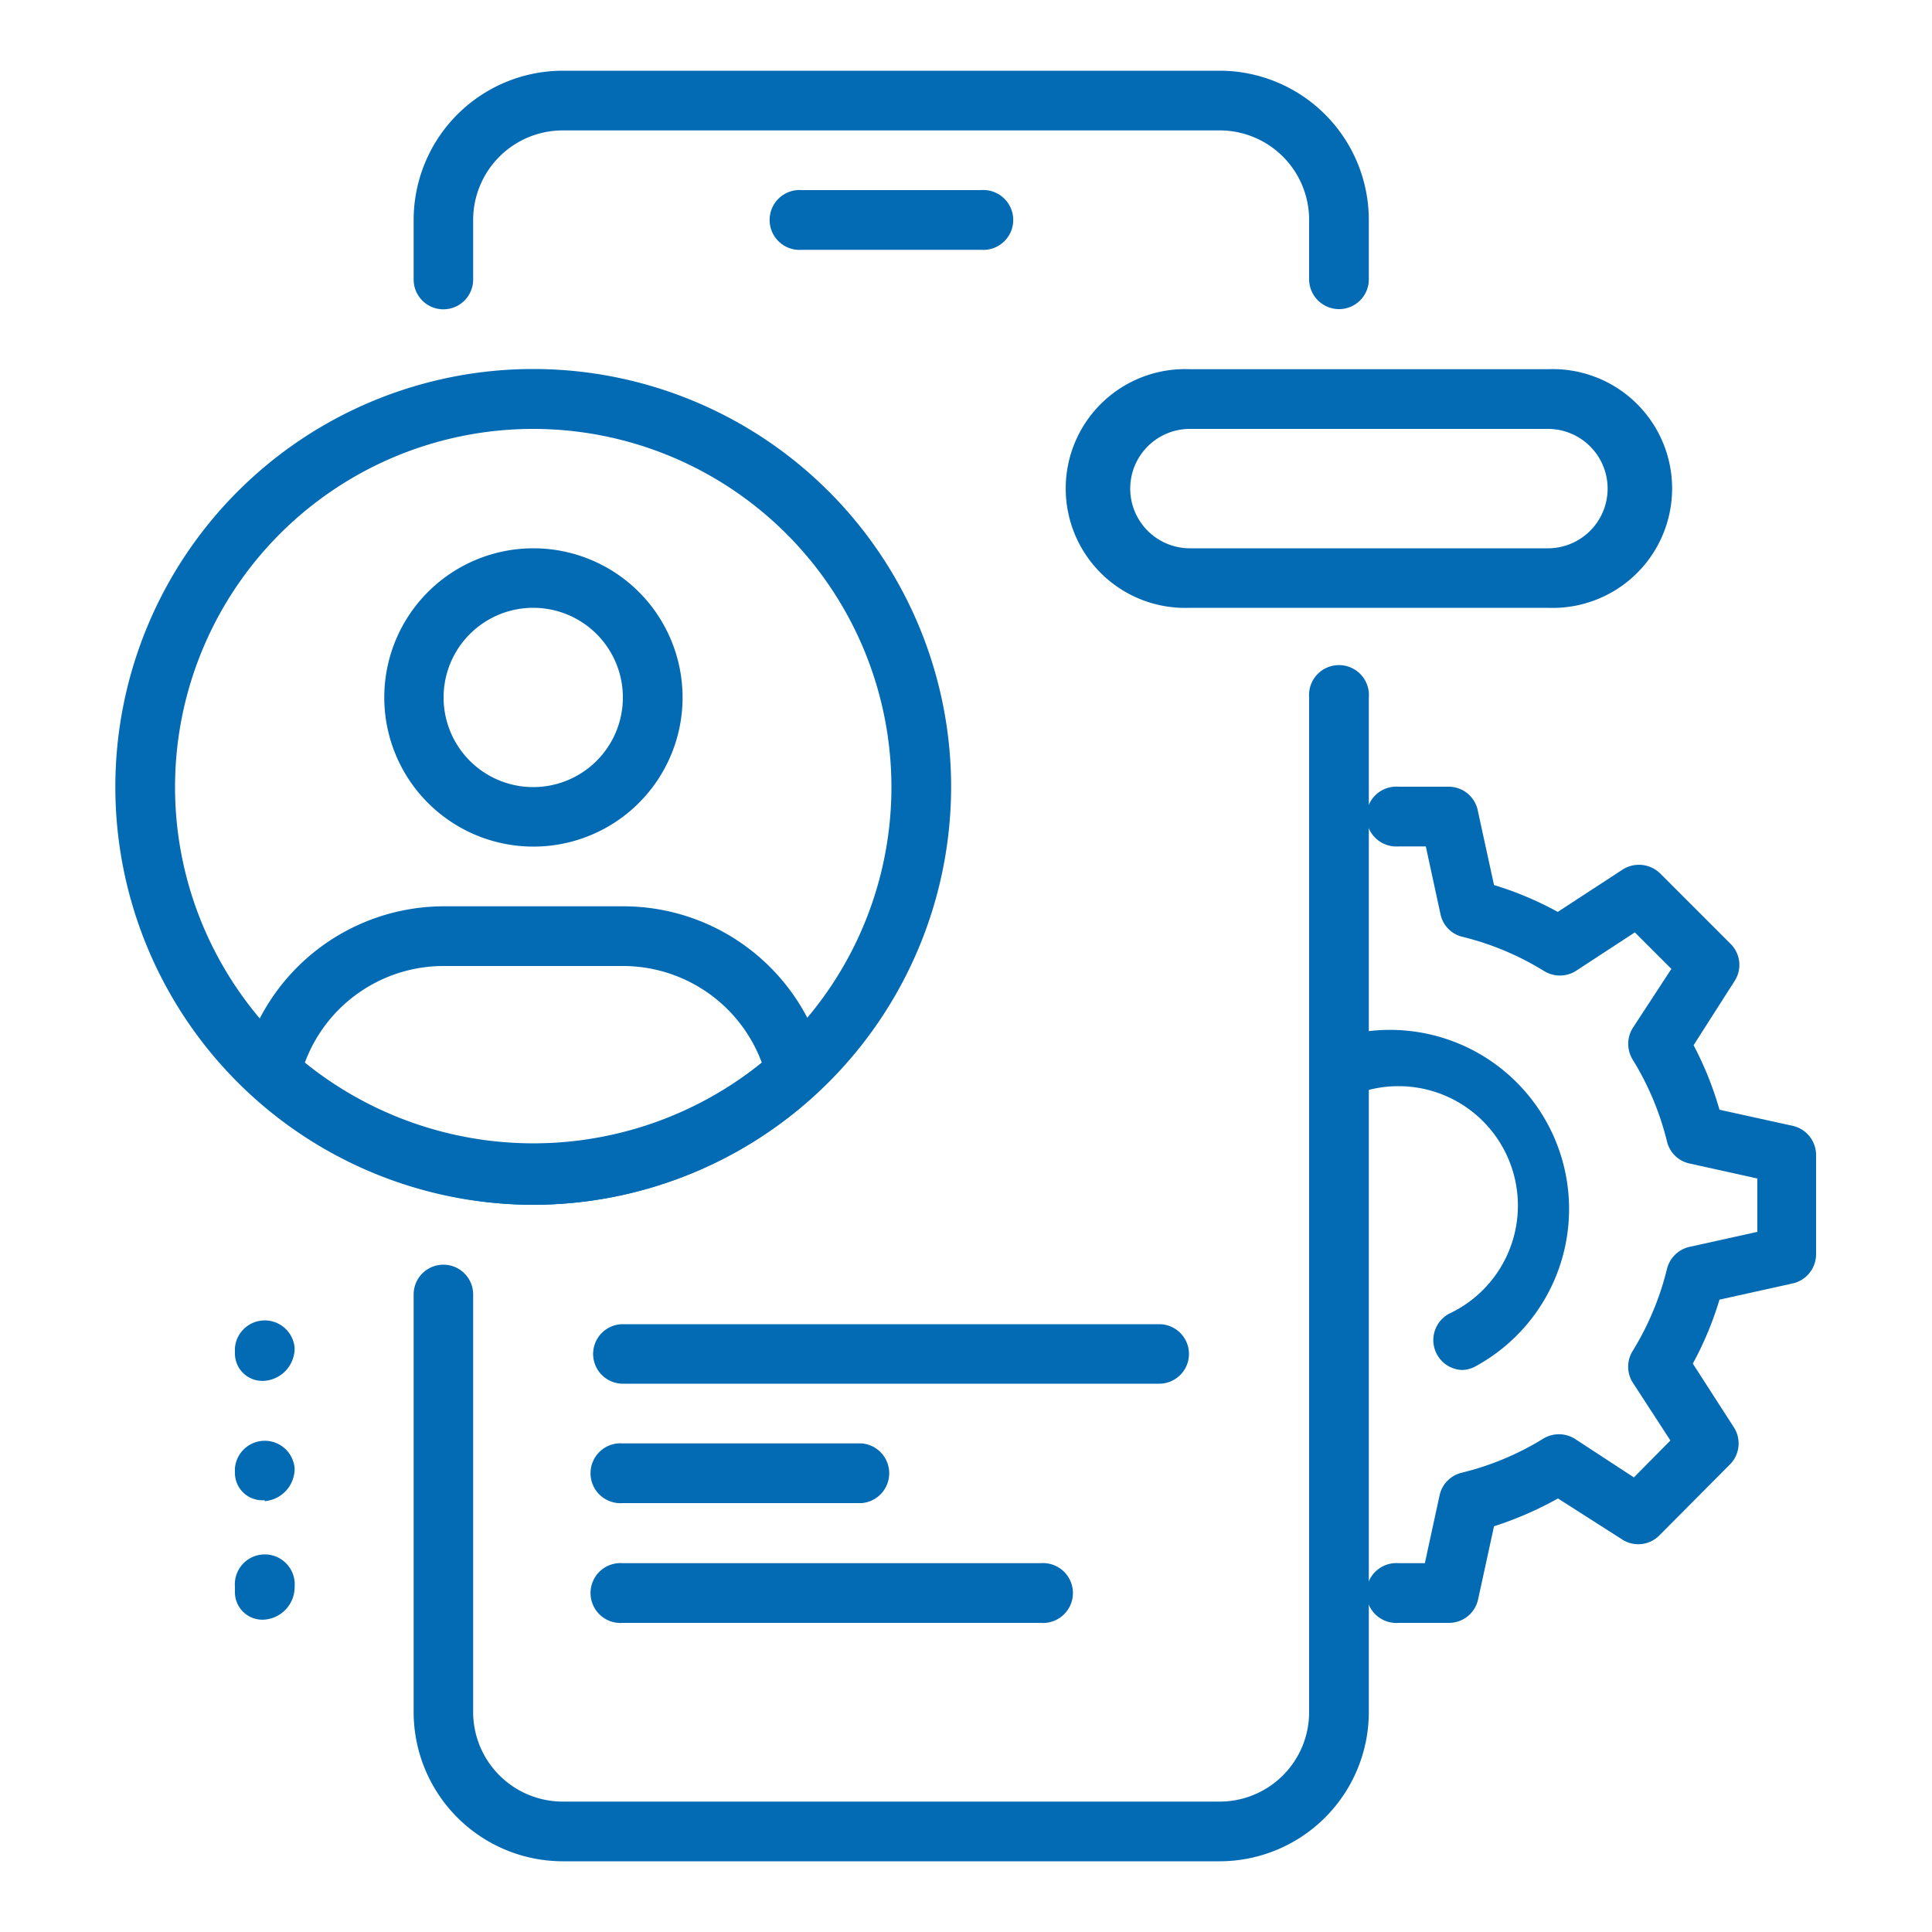 <svg xmlns="http://www.w3.org/2000/svg" id="Layer_1" data-name="Layer 1" viewBox="0 0 100 100"><g id="Account_mobile_profile_setting_ui_development_UX_UI" data-name="Account, mobile, profile, setting, ui development, UX, UI"><path d="M50.77,12.93H41.51a1.55,1.55,0,1,1,0-3.09h9.26a1.55,1.55,0,1,1,0,3.09Z" style="fill:#036ab4"></path><path d="M63.13,96.34h-34a7.73,7.73,0,0,1-7.72-7.72V67a1.54,1.54,0,0,1,3.08,0V88.62a4.64,4.64,0,0,0,4.64,4.63h34a4.63,4.63,0,0,0,4.63-4.63V36.1a1.55,1.55,0,1,1,3.09,0V88.62A7.73,7.73,0,0,1,63.13,96.34Z" style="fill:#036ab4"></path><path d="M69.31,16a1.55,1.55,0,0,1-1.55-1.55V11.38a4.63,4.63,0,0,0-4.63-4.63h-34a4.64,4.64,0,0,0-4.64,4.63v3.09a1.54,1.54,0,1,1-3.08,0V11.38a7.73,7.73,0,0,1,7.72-7.72h34a7.73,7.73,0,0,1,7.72,7.72v3.09A1.54,1.54,0,0,1,69.31,16Z" style="fill:#036ab4"></path><path d="M44.6,77.8H32.24a1.55,1.55,0,1,1,0-3.09H44.6a1.55,1.55,0,0,1,0,3.09Z" style="fill:#036ab4"></path><path d="M53.86,84H32.24a1.55,1.55,0,1,1,0-3.09H53.86a1.55,1.55,0,1,1,0,3.09Z" style="fill:#036ab4"></path><path d="M60,71.62H32.24a1.54,1.54,0,1,1,0-3.08H60a1.54,1.54,0,1,1,0,3.08Z" style="fill:#036ab4"></path><path d="M27.6,43.82a7.72,7.72,0,1,1,7.73-7.72A7.72,7.72,0,0,1,27.6,43.82Zm0-12.36a4.64,4.64,0,1,0,4.64,4.64A4.64,4.64,0,0,0,27.6,31.46Z" style="fill:#036ab4"></path><path d="M27.6,62.36A21.59,21.59,0,0,1,13,56.6a1.56,1.56,0,0,1-.45-1.5A10.75,10.75,0,0,1,23,46.91h9.27A10.75,10.75,0,0,1,42.7,55.1a1.56,1.56,0,0,1-.45,1.5A21.59,21.59,0,0,1,27.6,62.36ZM15.78,55a18.82,18.82,0,0,0,23.65,0,7.67,7.67,0,0,0-7.19-5H23A7.66,7.66,0,0,0,15.78,55Z" style="fill:#036ab4"></path><path d="M27.6,62.36A21.63,21.63,0,1,1,49.23,40.73,21.65,21.65,0,0,1,27.6,62.36Zm0-40.16A18.54,18.54,0,1,0,46.14,40.73,18.55,18.55,0,0,0,27.6,22.2Z" style="fill:#036ab4"></path><path d="M13.7,71.47a1.42,1.42,0,0,1-1.54-1.39v-.31a1.55,1.55,0,0,1,3.09,0,1.69,1.69,0,0,1-1.55,1.7Z" style="fill:#036ab4"></path><path d="M13.7,77.65a1.42,1.42,0,0,1-1.54-1.39V76a1.55,1.55,0,0,1,3.09,0,1.69,1.69,0,0,1-1.55,1.7Z" style="fill:#036ab4"></path><path d="M13.7,83.83a1.42,1.42,0,0,1-1.54-1.39v-.31a1.55,1.55,0,1,1,3.09,0,1.69,1.69,0,0,1-1.55,1.7Z" style="fill:#036ab4"></path><path d="M75,84H72.4a1.55,1.55,0,1,1,0-3.09h1.35l.76-3.5a1.54,1.54,0,0,1,1.14-1.18,14.61,14.61,0,0,0,4.22-1.76,1.56,1.56,0,0,1,1.64,0l3.06,2,1.89-1.91-1.95-3a1.54,1.54,0,0,1,0-1.64,14.81,14.81,0,0,0,1.77-4.23,1.55,1.55,0,0,1,1.16-1.15l3.52-.78V61l-3.52-.78a1.53,1.53,0,0,1-1.16-1.15,14.75,14.75,0,0,0-1.77-4.22,1.56,1.56,0,0,1,0-1.64l2-3.06-1.89-1.89-3.06,2a1.56,1.56,0,0,1-1.64,0,14.64,14.64,0,0,0-4.22-1.77,1.52,1.52,0,0,1-1.14-1.17l-.76-3.51H72.4a1.55,1.55,0,1,1,0-3.09H75A1.54,1.54,0,0,1,76.5,42l.83,3.81a17.26,17.26,0,0,1,3.3,1.39L84,45a1.57,1.57,0,0,1,1.93.21l3.65,3.65a1.53,1.53,0,0,1,.2,1.92l-2.12,3.32A17.39,17.39,0,0,1,89,57.44l3.82.84A1.55,1.55,0,0,1,94,59.79v5.13a1.55,1.55,0,0,1-1.21,1.51L89,67.27a17.3,17.3,0,0,1-1.38,3.31l2.12,3.29a1.54,1.54,0,0,1-.2,1.93l-3.65,3.67a1.53,1.53,0,0,1-1.93.21l-3.32-2.12A18.21,18.21,0,0,1,77.33,79l-.83,3.81A1.54,1.54,0,0,1,75,84Z" style="fill:#036ab4"></path><path d="M75.65,70.91A1.55,1.55,0,0,1,75,68a6.18,6.18,0,0,0-2.6-11.78,6.12,6.12,0,0,0-2.4.48,1.54,1.54,0,1,1-1.21-2.84A9.27,9.27,0,0,1,76.3,70.76a1.51,1.51,0,0,1-.65.15Z" style="fill:#036ab4"></path><path d="M80.12,31.46H61.59a6.18,6.18,0,1,1,0-12.35H80.12a6.18,6.18,0,1,1,0,12.35ZM61.59,22.2a3.09,3.09,0,0,0,0,6.18H80.12a3.09,3.09,0,0,0,0-6.18Z" style="fill:#036ab4"></path></g></svg>